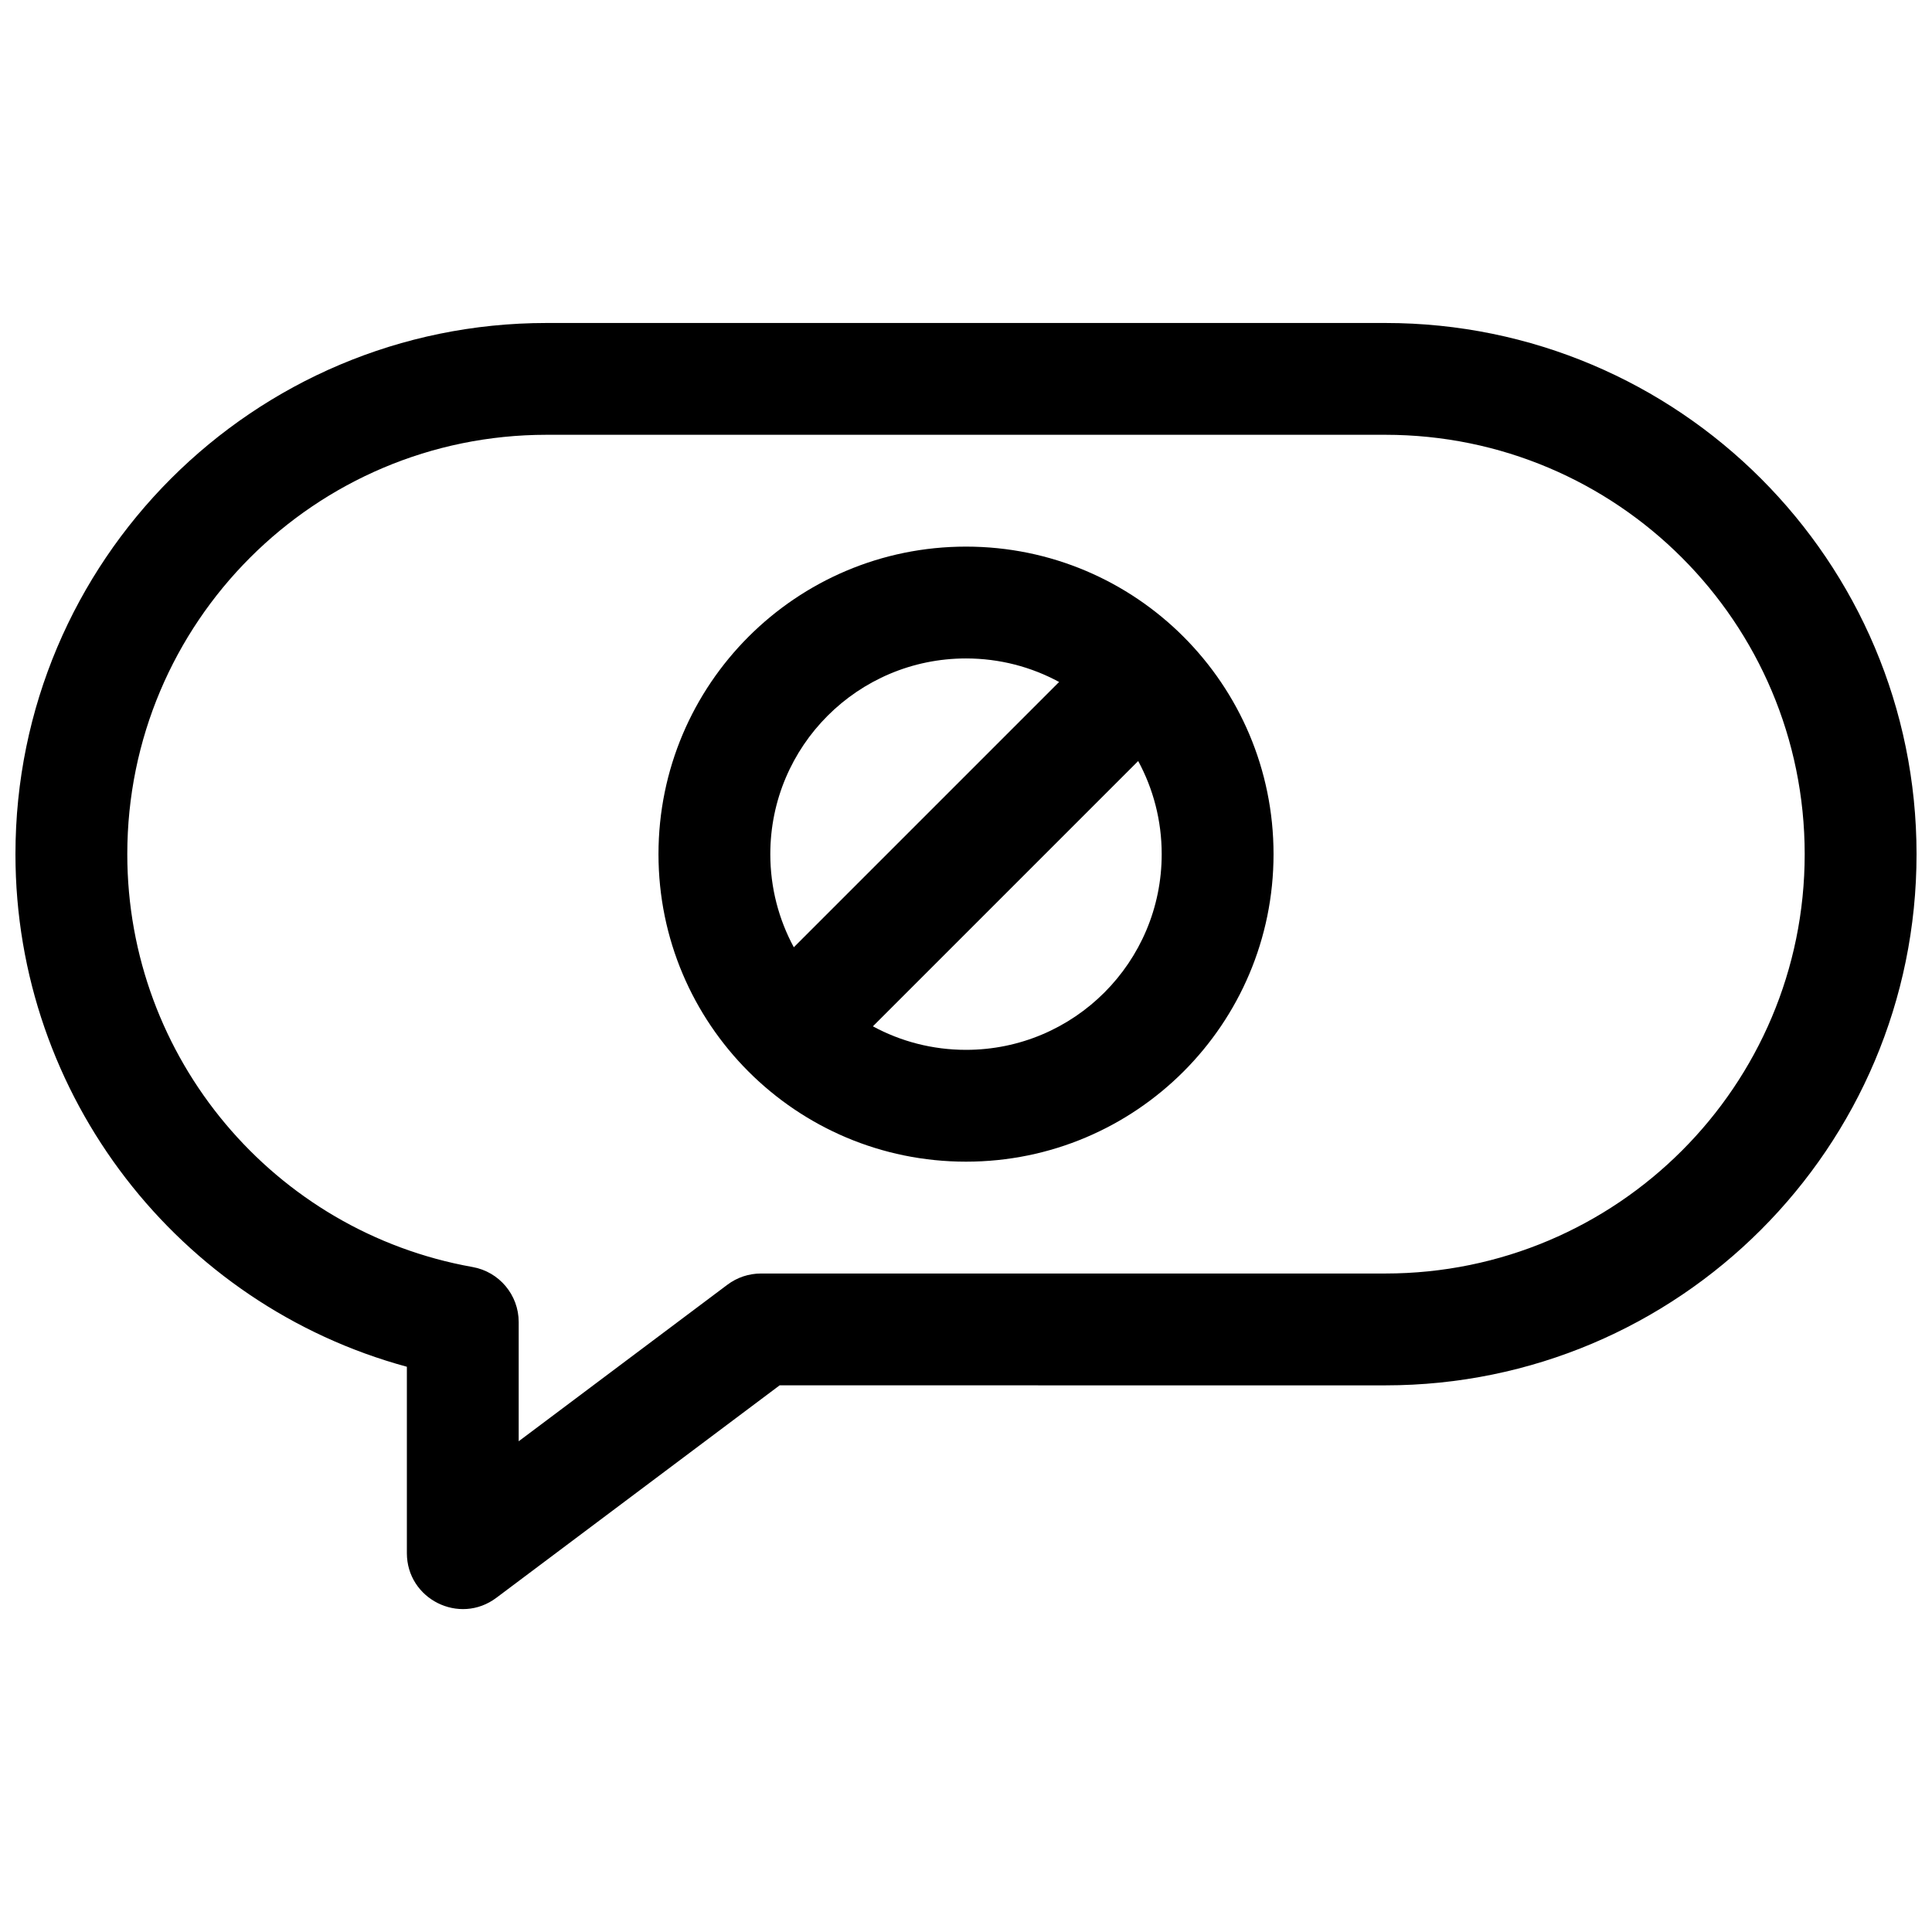 <?xml version="1.0" encoding="UTF-8"?>
<!-- Uploaded to: SVG Repo, www.svgrepo.com, Generator: SVG Repo Mixer Tools -->
<svg width="800px" height="800px" version="1.1" viewBox="144 144 512 512" xmlns="http://www.w3.org/2000/svg">
 <defs>
  <clipPath id="a">
   <path d="m148.09 229h503.81v342h-503.81z"/>
  </clipPath>
 </defs>
 <g clip-path="url(#a)">
  <path d="m350.61 511.13-75.078 56.309c-9.77 7.324-23.707 0.355-23.707-11.855v-49.379c-60.402-16.406-103.73-71.605-103.73-135.84 0-77.746 63.023-140.77 140.77-140.77h222.27c77.746 0 140.77 63.023 140.77 140.77 0 77.746-63.023 140.77-140.77 140.77zm-13.832-26.672c2.566-1.926 5.688-2.965 8.895-2.965h165.46c61.379 0 111.13-49.754 111.13-111.13 0-61.379-49.754-111.14-111.13-111.14h-222.27c-61.379 0-111.13 49.758-111.13 111.14 0 54.07 38.891 100.04 91.504 109.41 7.07 1.258 12.223 7.406 12.223 14.586v31.59zm-18.273-114.1c0-45.012 36.484-81.5 81.5-81.5 45.012 0 81.496 36.484 81.496 81.5 0 45.012-36.48 81.496-81.496 81.496s-81.5-36.48-81.5-81.496zm106.17-45.629c-7.336-3.977-15.742-6.234-24.672-6.234-28.648 0-51.863 23.215-51.863 51.863 0 8.934 2.258 17.336 6.231 24.676zm20.957 20.953-70.305 70.305c7.336 3.977 15.742 6.234 24.676 6.234 28.648 0 51.859-23.219 51.859-51.863 0-8.934-2.254-17.34-6.231-24.676z"/>
 </g>
</svg>